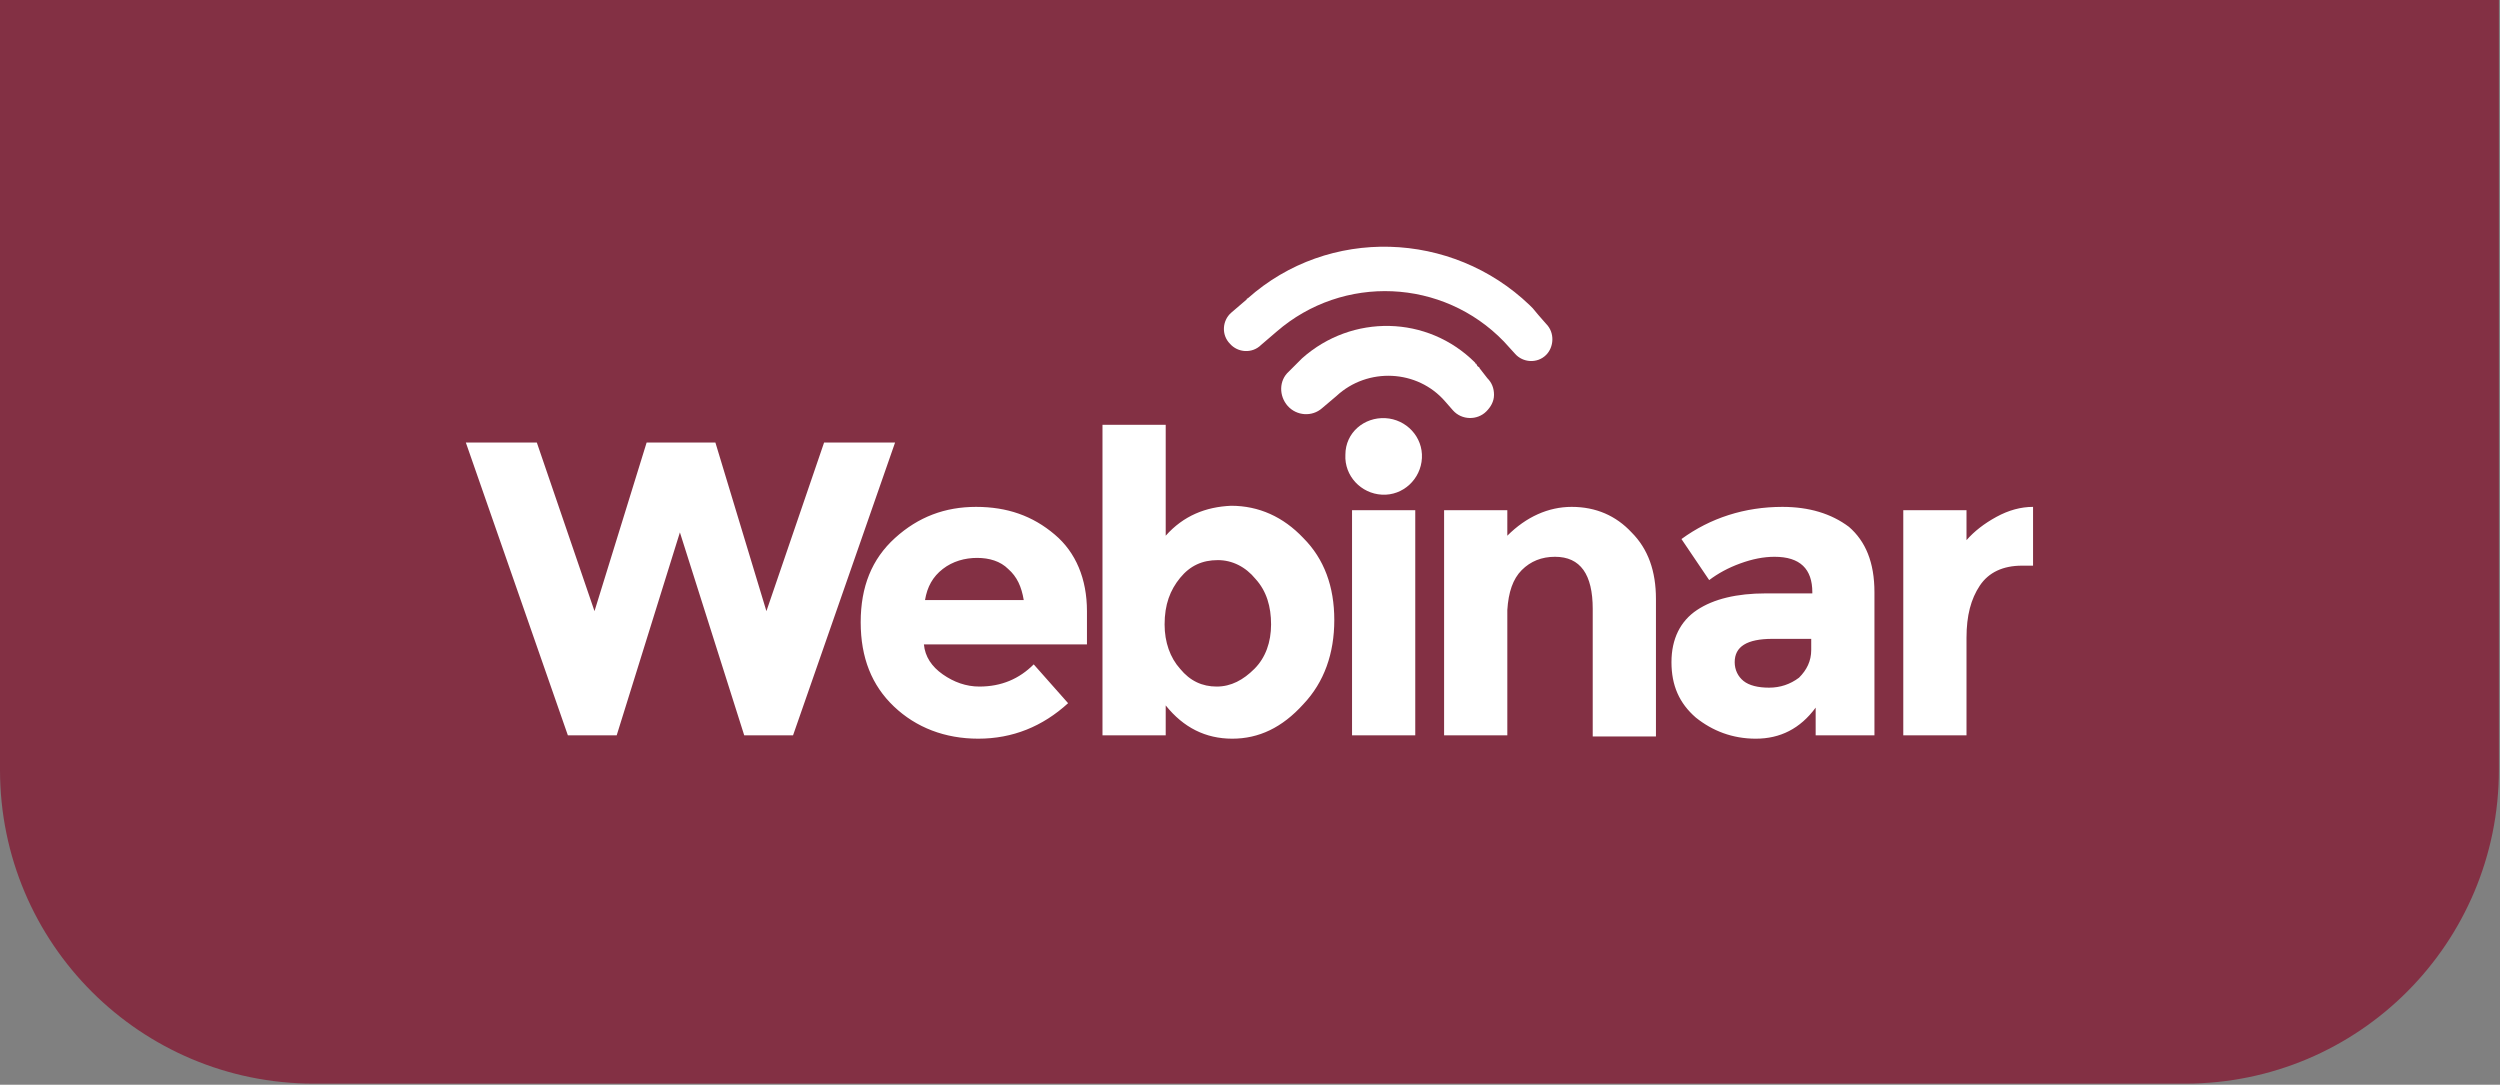 <?xml version="1.0" encoding="UTF-8"?> <svg xmlns="http://www.w3.org/2000/svg" xmlns:xlink="http://www.w3.org/1999/xlink" version="1.1" id="Capa_1" x="0px" y="0px" viewBox="0 0 225.4 97.8" style="enable-background:new 0 0 225.4 97.8;" xml:space="preserve"><rect x="0" y="0" width="225.4" height="97.8" fill="#808080" stroke="none"/> <style type="text/css"> .st0{clip-path:url(#SVGID_2_);fill:#833044;} .st1{clip-path:url(#SVGID_2_);fill:#FFFFFF;} </style> <g> <defs> <rect id="SVGID_1_" width="225.4" height="97.8"></rect> </defs> <clipPath id="SVGID_2_"> <use xlink:href="#SVGID_1_" style="overflow:visible;"></use> </clipPath> <path class="st0" d="M0,0v69.4c0,15.7,12.7,28.3,28.3,28.3H197c15.7,0,28.3-12.7,28.3-28.3V0H0z"></path> <path class="st1" d="M124.9,37.7c1.9,0.1,3.4,1.7,3.3,3.6s-1.7,3.4-3.6,3.3c-1.9-0.1-3.4-1.7-3.3-3.6C121.3,39,123,37.6,124.9,37.7 "></path> <path class="st1" d="M133.4,33.2c0-0.1-0.1-0.1-0.2-0.2l-0.1-0.2c0,0-0.1,0-0.1-0.1c-4.3-4.3-11.1-4.4-15.6-0.4l-0.5,0.5l-0.7,0.7 c-0.9,0.8-0.9,2.2-0.1,3.1c0.8,0.9,2.2,1,3.1,0.2l1.3-1.1c2.8-2.6,7.3-2.4,9.8,0.5L131,37c0.8,0.9,2.2,0.9,3,0.1 c0.4-0.4,0.7-0.9,0.7-1.5c0-0.6-0.2-1.1-0.6-1.5L133.4,33.2z"></path> <path class="st1" d="M139.4,29.2l-0.7-0.8c0,0,0,0,0,0l-0.5-0.6c-0.1-0.1-0.2-0.2-0.3-0.3c-7-6.7-18.1-7.1-25.4-0.6 c0,0-0.1,0-0.1,0.1l-1.4,1.2c-0.8,0.7-0.9,2-0.1,2.8c0.7,0.8,2,0.9,2.8,0.1l1.4-1.2c0,0,0,0,0,0c6-5.2,15-4.8,20.5,0.9l1,1.1 c0.7,0.8,2,0.9,2.8,0.1C140.1,31.3,140.2,30,139.4,29.2"></path> <path class="st1" d="M48.4,39.9H42l9.2,26.4h4.4L61.3,48l5.8,18.3h4.4l9.2-26.4h-6.4l-5.2,15.2l-4.6-15.2h-6.2l-4.7,15.2L48.4,39.9 z M93.2,59.9c-1.3,1.3-2.9,2-4.9,2c-1.2,0-2.3-0.4-3.3-1.1c-1-0.7-1.6-1.6-1.7-2.7H98v-3c0-2.9-1-5.3-2.9-6.9 c-2-1.7-4.3-2.5-7.1-2.5c-2.8,0-5.2,0.9-7.3,2.8c-2.1,1.9-3.1,4.4-3.1,7.6c0,3.2,1,5.7,3,7.6c2,1.9,4.6,2.9,7.6,2.9 c3.1,0,5.8-1.1,8.1-3.2L93.2,59.9z M92.3,54.1h-8.9c0.2-1.2,0.7-2.1,1.6-2.8c0.9-0.7,2-1,3.1-1c1.1,0,2.1,0.3,2.8,1 C91.7,52,92.1,52.9,92.3,54.1 M105.1,48.3v-10h-5.7v28h5.7v-2.7c1.6,2,3.6,3,6,3c2.4,0,4.5-1,6.4-3.1c1.9-2,2.8-4.6,2.8-7.6 s-0.9-5.5-2.8-7.4c-1.8-1.9-4-2.9-6.5-2.9C108.7,45.7,106.7,46.5,105.1,48.3 M106.4,52.1c0.9-1.1,2-1.6,3.4-1.6 c1.3,0,2.5,0.6,3.4,1.7c1,1.1,1.4,2.5,1.4,4.1c0,1.6-0.5,3-1.5,4c-1,1-2.1,1.6-3.4,1.6c-1.3,0-2.4-0.5-3.3-1.6 c-0.9-1-1.4-2.4-1.4-4C105,54.5,105.5,53.2,106.4,52.1 M127.6,46h-5.7v20.3h5.7V46z M137.2,51.4c0.8-0.8,1.8-1.2,3-1.2 c2.3,0,3.4,1.6,3.4,4.7v11.5h5.7V54c0-2.5-0.7-4.5-2.2-6c-1.4-1.5-3.2-2.3-5.4-2.3c-2.1,0-4.1,0.9-5.8,2.6V46h-5.7v20.3h5.7V55 C136,53.4,136.4,52.2,137.2,51.4 M169,53.4c0-2.7-0.8-4.6-2.3-5.9c-1.6-1.2-3.6-1.8-6-1.8c-3.4,0-6.5,1-9.1,2.9l2.5,3.7 c0.8-0.6,1.7-1.1,2.8-1.5c1.1-0.4,2.1-0.6,3.1-0.6c2.3,0,3.4,1.1,3.4,3.2v0.1h-4.2c-2.6,0-4.7,0.5-6.2,1.5c-1.5,1-2.3,2.6-2.3,4.7 c0,2.1,0.7,3.7,2.2,5c1.5,1.2,3.3,1.9,5.4,1.9c2.2,0,4-0.9,5.4-2.8v2.5h5.3V53.4z M162.2,61.1c-0.8,0.6-1.7,0.9-2.7,0.9 c-1,0-1.8-0.2-2.3-0.6c-0.5-0.4-0.8-1-0.8-1.7c0-1.4,1.1-2.1,3.4-2.1h3.5v1C163.3,59.6,162.9,60.4,162.2,61.1 M183.3,51l0-5.3 c-1.1,0-2.2,0.3-3.3,0.9c-1.1,0.6-2,1.3-2.7,2.1V46h-5.7v20.3h5.7v-8.8c0-2,0.4-3.5,1.2-4.7c0.8-1.2,2.1-1.8,3.8-1.8H183.3z"></path> </g> </svg> 